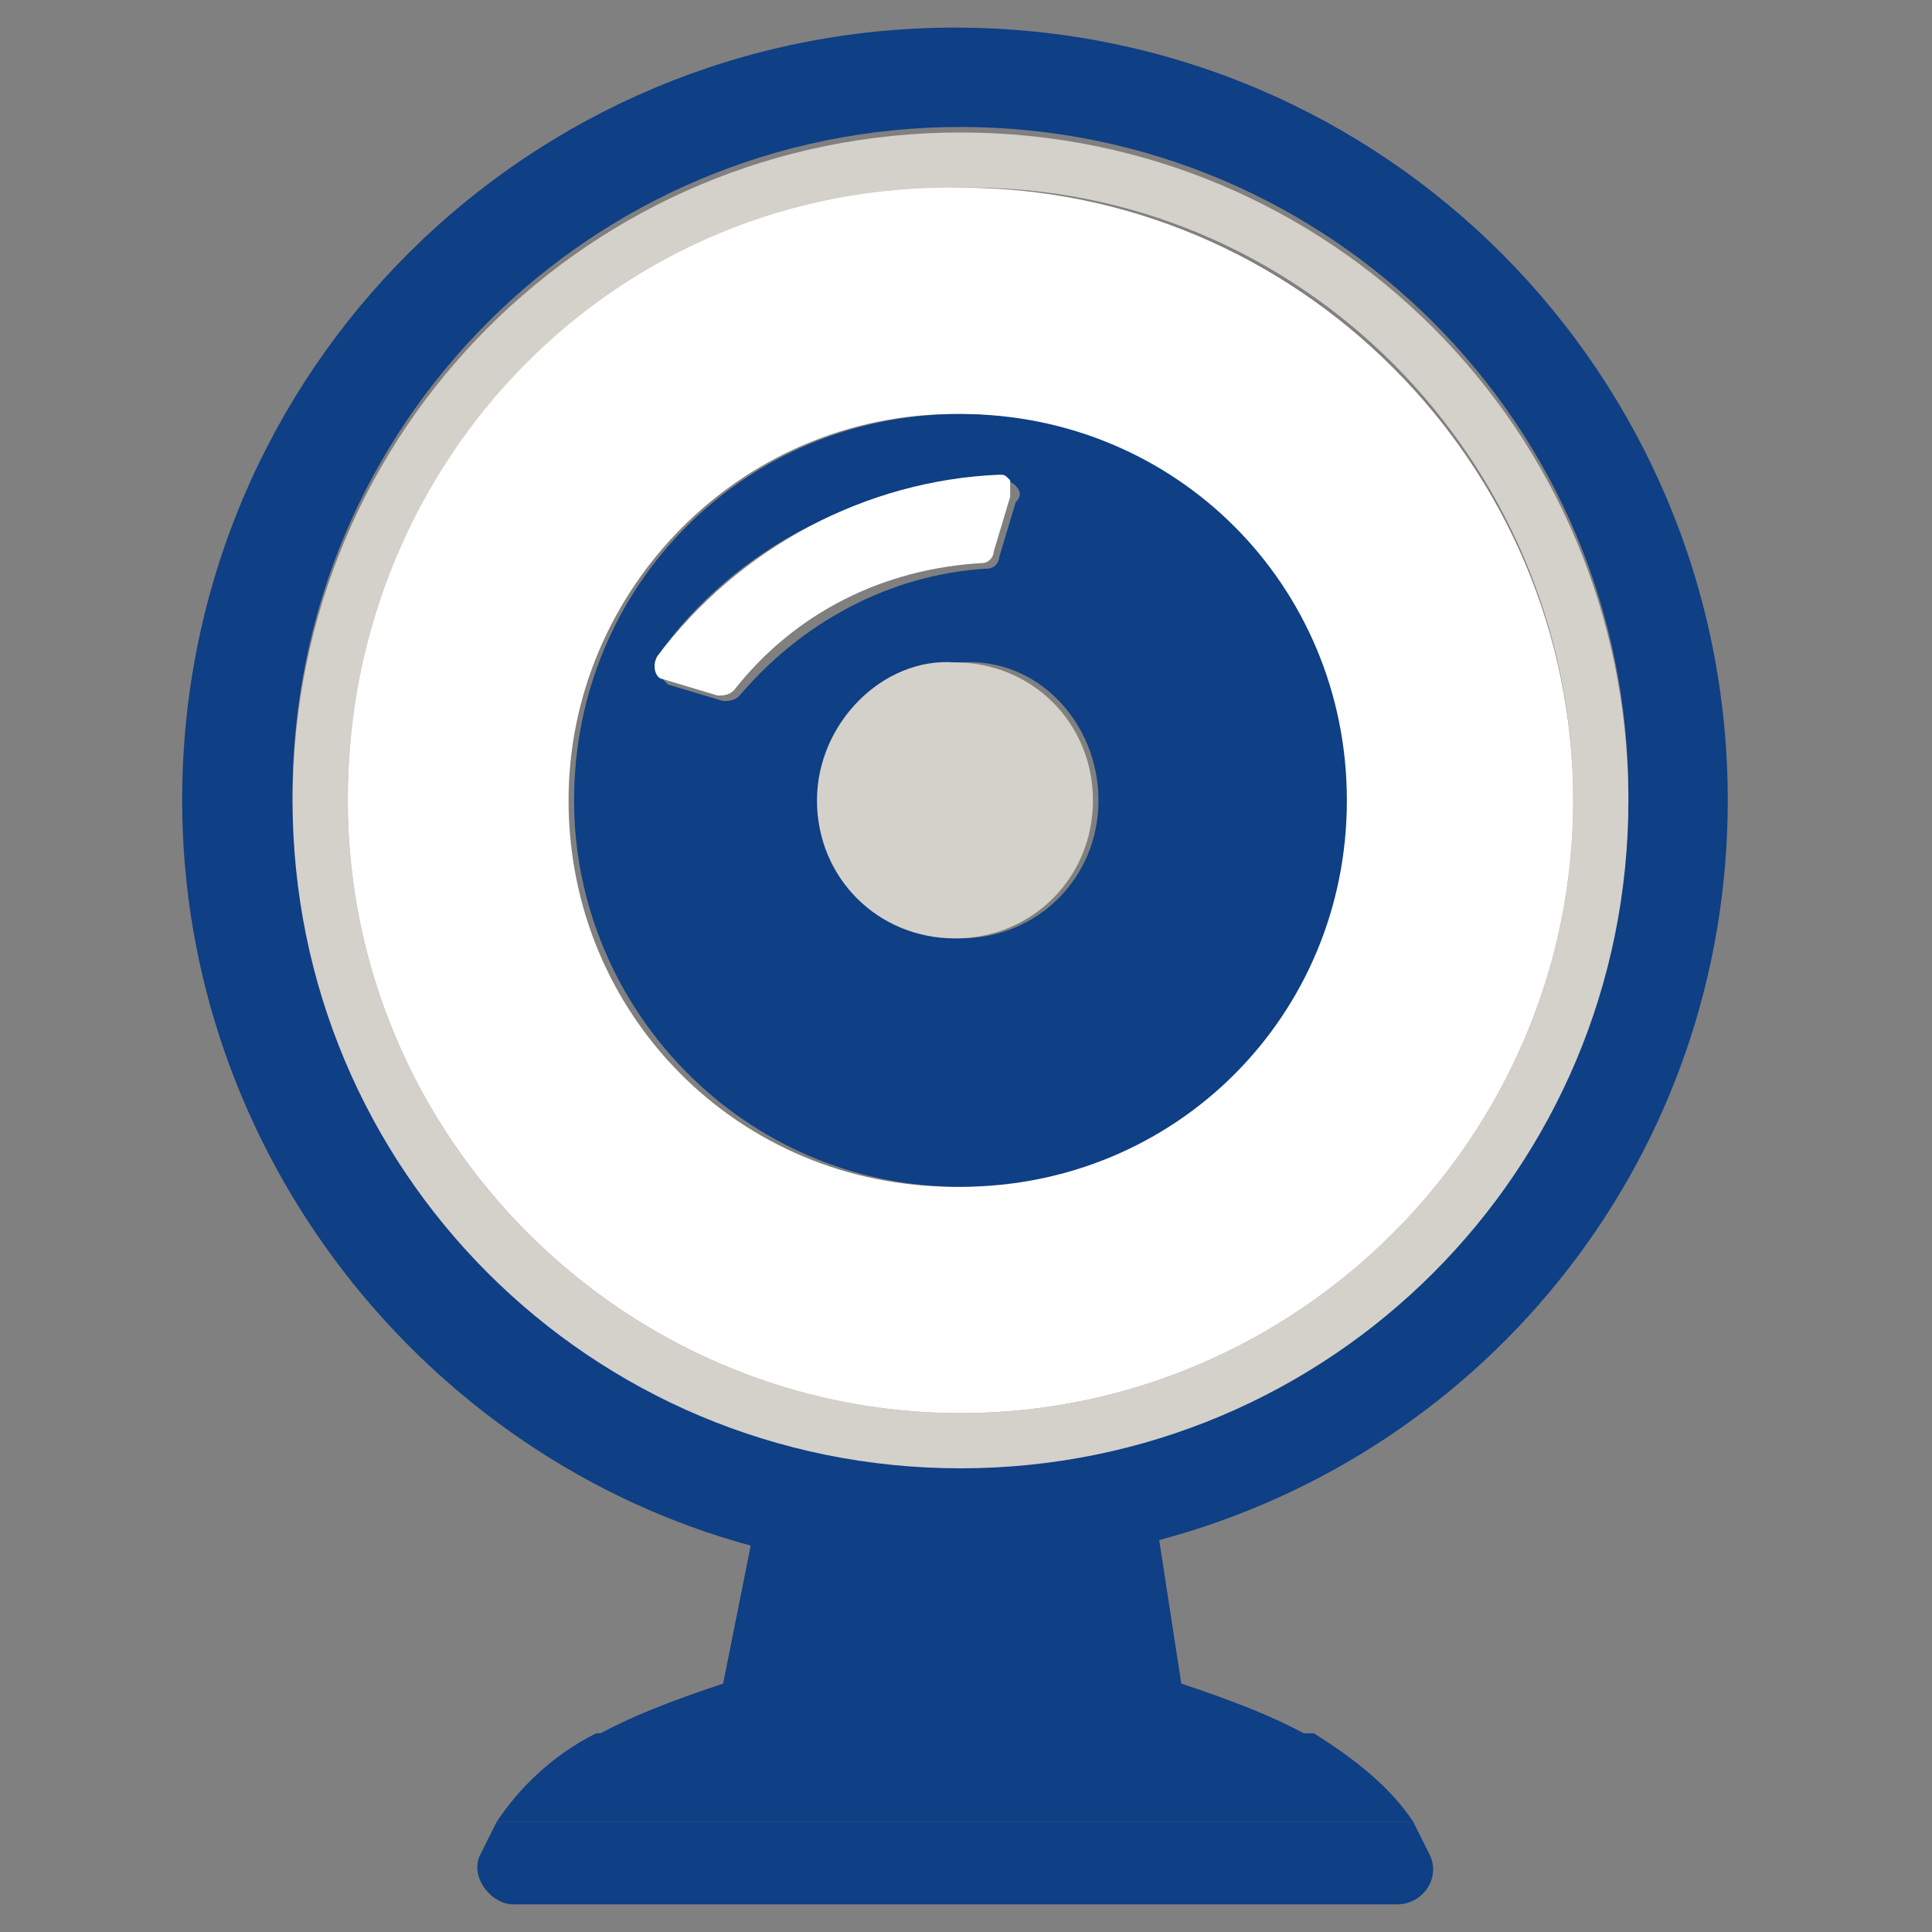 <?xml version="1.0" encoding="utf-8"?>
<!-- Generator: Adobe Illustrator 27.6.1, SVG Export Plug-In . SVG Version: 6.00 Build 0)  -->
<svg version="1.1" id="Calque_1" xmlns="http://www.w3.org/2000/svg" xmlns:xlink="http://www.w3.org/1999/xlink" x="0px" y="0px"
	 width="35px" height="35px" viewBox="0 0 35 35" style="enable-background:new 0 0 35 35;" xml:space="preserve">
<rect x="0" y="0" width="35" height="35" fill="#808080" stroke="none"/>
<style type="text/css">
	.st0{fill:#0F3F84;}
	.st1{fill:#D4D0CA;}
	.st2{fill:#FFFFFF;}
	.st3{fill:none;}
</style>
<path class="st0" d="M10.8,31.4C10,31.8,9.4,32.4,9,33h16.6c-0.4-0.6-1-1.1-1.8-1.6H10.8z"/>
<path class="st0" d="M9,33c-0.1,0.2-0.2,0.4-0.3,0.6c-0.2,0.4,0.2,0.9,0.6,0.9h16c0.5,0,0.8-0.5,0.6-0.9c-0.1-0.2-0.2-0.4-0.3-0.6H9
	z"/>
<path class="st0" d="M31.3,14.5c0-7.7-6.2-14-14-14c-7.7,0-14,6.2-14,14c0,6.4,4.4,11.9,10.3,13.5l-0.5,2.5c-0.9,0.3-1.7,0.6-2.4,1
	h13.1c-0.7-0.4-1.5-0.7-2.4-1L21,27.9C27,26.3,31.3,20.9,31.3,14.5L31.3,14.5z M17.4,26.5c-6.7,0-12.1-5.4-12.1-12.1
	S10.7,2.3,17.4,2.3s12.1,5.4,12.1,12.1S24,26.5,17.4,26.5z"/>
<path class="st1" d="M5.3,14.5c0,6.7,5.4,12.1,12.1,12.1s12.1-5.4,12.1-12.1S24.1,2.4,17.4,2.4C10.7,2.4,5.3,7.8,5.3,14.5z
	 M28.5,14.5c0,6.1-5,11.1-11.1,11.1s-11.1-5-11.1-11.1s5-11.1,11.1-11.1C23.5,3.3,28.5,8.3,28.5,14.5z"/>
<path class="st2" d="M6.3,14.5c0,6.1,5,11.1,11.1,11.1s11.1-5,11.1-11.1s-5-11.1-11.1-11.1C11.2,3.3,6.3,8.3,6.3,14.5z M24.3,14.5
	c0,3.8-3.1,7-7,7s-7-3.1-7-7c0-3.8,3.1-7,7-7S24.3,10.6,24.3,14.5z"/>
<path class="st0" d="M10.4,14.5c0,3.8,3.1,7,7,7s7-3.1,7-7s-3.1-7-7-7S10.4,10.6,10.4,14.5z M19.9,14.5c0,1.4-1.1,2.5-2.5,2.5
	s-2.5-1.1-2.5-2.5S16,12,17.4,12C18.8,11.9,19.9,13.1,19.9,14.5z M18.4,8.8c0.1,0.1,0.1,0.2,0,0.3l-0.3,1c0,0.1-0.1,0.2-0.2,0.2
	c-1.8,0.1-3.4,1-4.5,2.3c-0.1,0.1-0.2,0.1-0.3,0.1l-1-0.3c-0.1-0.1-0.2-0.2-0.2-0.4v-0.1c1.4-2,3.8-3.2,6.2-3.2
	C18.2,8.7,18.3,8.7,18.4,8.8L18.4,8.8z"/>
<path class="st2" d="M11.9,11.9L11.9,11.9c-0.1,0.2,0,0.4,0.1,0.4l1,0.3c0.1,0,0.2,0,0.3-0.1c1.1-1.4,2.7-2.2,4.5-2.3
	c0.1,0,0.2-0.1,0.2-0.2l0.3-1c0-0.1,0-0.2,0-0.3c-0.1-0.1-0.1-0.1-0.2-0.1C15.7,8.7,13.4,9.9,11.9,11.9L11.9,11.9z"/>
<path class="st1" d="M14.8,14.5c0,1.4,1.1,2.5,2.5,2.5c1.4,0,2.5-1.1,2.5-2.5S18.7,12,17.3,12C16,11.9,14.8,13.1,14.8,14.5z"/>
<rect x="0" y="0" class="st3" width="35" height="35"/>
</svg>
